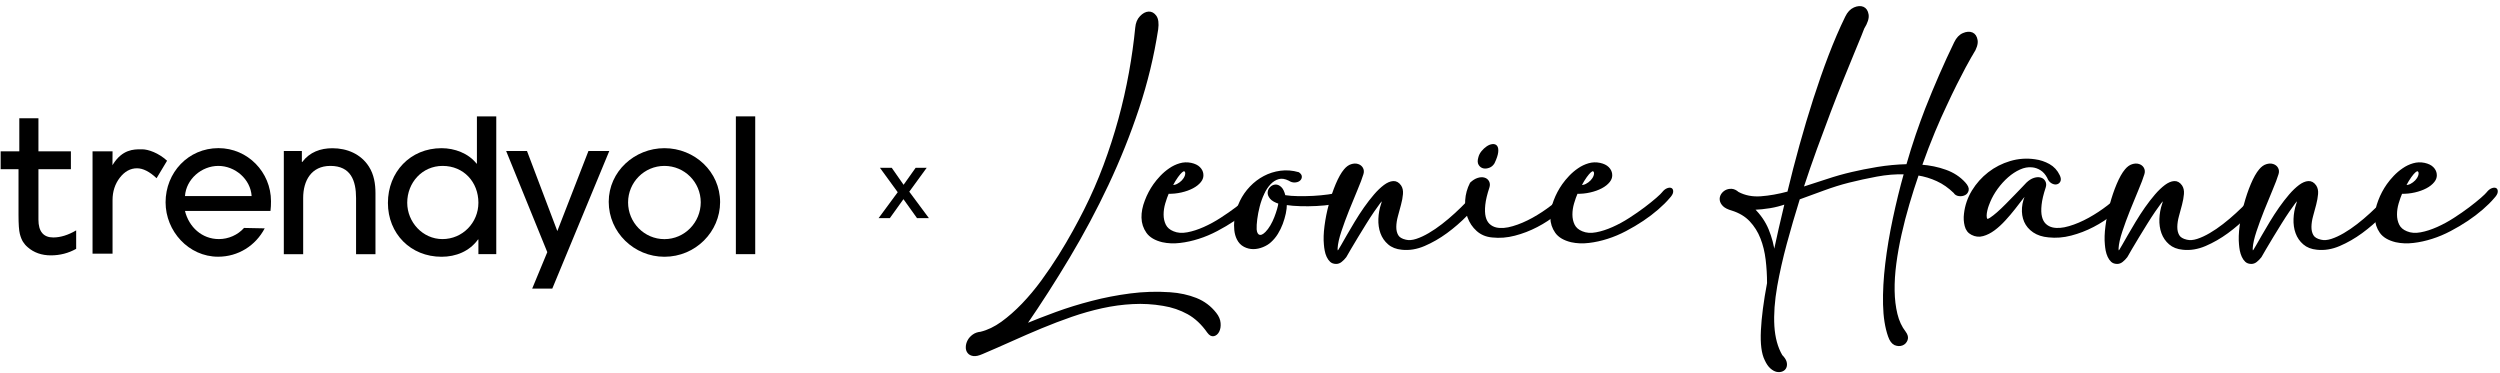 <?xml version="1.0" encoding="utf-8"?>
<!-- Generator: Adobe Illustrator 26.2.1, SVG Export Plug-In . SVG Version: 6.00 Build 0)  -->
<svg version="1.1" id="Layer_1" xmlns="http://www.w3.org/2000/svg" xmlns:xlink="http://www.w3.org/1999/xlink" x="0px" y="0px"
	 viewBox="0 0 536 80" style="enable-background:new 0 0 536 80;" xml:space="preserve">
<style type="text/css">
	.st0{clip-path:url(#SVGID_00000182510019922739431640000004284518792441121177_);}
	.st1{clip-path:url(#SVGID_00000183938443938493995830000015381959918775513493_);}
	.st2{clip-path:url(#SVGID_00000034797652479429599650000011195386619479933886_);}
	
		.st3{clip-path:url(#SVGID_00000034797652479429599650000011195386619479933886_);fill:none;stroke:#000000;stroke-width:0.412;stroke-miterlimit:10;}
</style>
<g>
	<g>
		<defs>
			<rect id="SVGID_1_" x="-47.46" y="-100.6" width="624.88" height="308.32"/>
		</defs>
		<clipPath id="SVGID_00000166655098899350648460000004249331899190178234_">
			<use xlink:href="#SVGID_1_"  style="overflow:visible;"/>
		</clipPath>
		<g style="clip-path:url(#SVGID_00000166655098899350648460000004249331899190178234_);">
			<defs>
				<rect id="SVGID_00000091730113534896508660000000453217863779587260_" x="-21.53" y="-78.78" width="210.76" height="158.07"/>
			</defs>
			<clipPath id="SVGID_00000042714666299118613290000007645772189634249136_">
				<use xlink:href="#SVGID_00000091730113534896508660000000453217863779587260_"  style="overflow:visible;"/>
			</clipPath>
			<path style="clip-path:url(#SVGID_00000042714666299118613290000007645772189634249136_);" d="M57.99,45.23H39.66
				c0.84,3.43,3.63,6.03,7.27,6.03c2.05,0,4.05-0.88,5.39-2.39l4.43,0.09c-1.95,3.71-5.68,6.08-9.99,6.08
				c-6.31,0-11.26-5.47-11.26-11.66c0-6.39,4.87-11.62,11.34-11.62c6.27,0,11.26,5.15,11.26,11.38
				C58.11,43.84,58.07,44.55,57.99,45.23 M46.81,35.57c-3.59,0-6.91,2.84-7.15,6.47h14.29C53.72,38.4,50.4,35.57,46.81,35.57"/>
			<path style="clip-path:url(#SVGID_00000042714666299118613290000007645772189634249136_);" d="M76.34,54.49V42.48
				c0-3.75-1.12-6.91-5.51-6.91c-4.07,0-5.83,3.15-5.83,6.87v12.06h-4.15V32.38h3.87v2.35h0.08c1.6-2.12,3.91-2.95,6.47-2.95
				c3.15,0,6.11,1.24,7.83,3.95c1.08,1.68,1.4,3.71,1.4,5.67v13.1H76.34z"/>
			<path style="clip-path:url(#SVGID_00000042714666299118613290000007645772189634249136_);" d="M102.57,54.49v-3.15h-0.08
				c-1.84,2.55-4.75,3.71-7.82,3.71c-6.63,0-11.5-4.95-11.5-11.54c0-6.63,4.79-11.74,11.5-11.74c2.79,0,5.75,1.08,7.5,3.31h0.08
				V24.95h4.15v29.54H102.57z M94.9,35.57c-4.39,0-7.59,3.59-7.59,7.9c0,4.15,3.31,7.79,7.55,7.79c4.31,0,7.71-3.51,7.71-7.79
				C102.57,39.04,99.42,35.57,94.9,35.57"/>
			<polygon style="clip-path:url(#SVGID_00000042714666299118613290000007645772189634249136_);" points="118.41,61.88 114.1,61.88 
				117.34,54.06 108.52,32.38 112.99,32.38 119.49,49.54 126.16,32.38 130.63,32.38 			"/>
			<path style="clip-path:url(#SVGID_00000042714666299118613290000007645772189634249136_);" d="M142.45,55.05
				c-6.51,0-11.94-5.23-11.94-11.78c0-6.51,5.55-11.5,11.94-11.5c6.47,0,11.94,5.03,11.94,11.58
				C154.38,49.66,149.15,55.05,142.45,55.05 M142.45,35.57c-4.31,0-7.79,3.51-7.79,7.83c0,4.31,3.47,7.87,7.79,7.87
				c4.35,0,7.79-3.6,7.79-7.9C150.23,39.04,146.76,35.57,142.45,35.57"/>
			
				<rect x="157.77" y="24.95" style="clip-path:url(#SVGID_00000042714666299118613290000007645772189634249136_);" width="4.15" height="29.54"/>
			<path style="clip-path:url(#SVGID_00000042714666299118613290000007645772189634249136_);" d="M4.25,50.13
				c0.18,0.7,0.41,1.28,0.68,1.71c0.27,0.43,0.61,0.83,1.02,1.17c1.31,1.15,2.98,1.74,4.95,1.74c1.95,0,3.78-0.47,5.43-1.4v-3.96
				c-1.71,1.01-3.36,1.52-4.91,1.52c-2.11,0-3.18-1.28-3.18-3.82V36.28h6.96v-3.84H8.24v-7.09h-4.1v7.09h-4v3.84h3.83v9.81
				C3.97,48.07,4.07,49.43,4.25,50.13"/>
			<path style="clip-path:url(#SVGID_00000042714666299118613290000007645772189634249136_);" d="M29.37,36.08
				c1.28,0,2.7,0.71,4.2,2.13l2.25-3.75c-1.83-1.68-4.05-2.45-5.35-2.45h-0.28c-1.48,0-3.97,0-6,3.28l-0.08,0.14l0.02-2.98h-4.29
				v21.93h4.29V42.9c0-1.84,0.52-3.45,1.55-4.79C26.72,36.76,27.96,36.08,29.37,36.08"/>
		</g>
		<g style="clip-path:url(#SVGID_00000166655098899350648460000004249331899190178234_);">
			<defs>
				<rect id="SVGID_00000128454685604764929630000015330982945259342779_" x="-47.46" y="-100.6" width="624.88" height="308.32"/>
			</defs>
			<clipPath id="SVGID_00000033351574644023862880000013548557542917651356_">
				<use xlink:href="#SVGID_00000128454685604764929630000015330982945259342779_"  style="overflow:visible;"/>
			</clipPath>
			<path style="clip-path:url(#SVGID_00000033351574644023862880000013548557542917651356_);" d="M248.11,6.28
				c-0.88,5.71-2.24,11.35-4.09,16.92c-1.85,5.57-4.03,11.01-6.54,16.34c-2.51,5.33-5.28,10.51-8.29,15.55
				c-3.01,5.04-6.12,9.89-9.33,14.55c1.99-0.82,4.19-1.68,6.6-2.56c2.41-0.88,4.96-1.67,7.63-2.36c2.67-0.7,5.42-1.23,8.25-1.6
				c2.83-0.37,5.66-0.45,8.5-0.26c2.05,0.14,3.91,0.55,5.58,1.21c1.68,0.67,3.07,1.71,4.18,3.13c0.54,0.68,0.84,1.37,0.89,2.07
				c0.06,0.7-0.04,1.28-0.28,1.75c-0.24,0.47-0.57,0.75-0.98,0.85c-0.41,0.1-0.82-0.12-1.21-0.66c-1.25-1.79-2.68-3.13-4.3-4.03
				c-1.62-0.89-3.39-1.5-5.33-1.81c-2.19-0.37-4.37-0.5-6.56-0.38c-2.19,0.11-4.37,0.41-6.56,0.89c-2.19,0.48-4.37,1.1-6.54,1.85
				c-2.17,0.75-4.33,1.58-6.48,2.47c-2.15,0.89-4.28,1.82-6.39,2.77c-2.12,0.95-4.21,1.87-6.29,2.75c-0.77,0.34-1.39,0.48-1.87,0.41
				c-0.48-0.07-0.85-0.26-1.09-0.58c-0.24-0.31-0.36-0.7-0.34-1.15c0.01-0.45,0.13-0.9,0.36-1.34c0.23-0.44,0.57-0.82,1.02-1.15
				c0.45-0.33,0.99-0.52,1.62-0.58c1.53-0.37,3.05-1.1,4.56-2.19c1.5-1.09,2.98-2.39,4.43-3.9c1.45-1.51,2.83-3.16,4.15-4.96
				c1.32-1.8,2.55-3.62,3.69-5.43c1.14-1.82,2.17-3.58,3.11-5.28c0.94-1.7,1.73-3.21,2.39-4.52c1.56-3.1,2.95-6.28,4.18-9.57
				c1.22-3.28,2.29-6.58,3.2-9.91c0.91-3.32,1.66-6.64,2.26-9.95c0.6-3.31,1.05-6.54,1.36-9.69c0.09-0.97,0.4-1.74,0.96-2.32
				c0.55-0.58,1.12-0.89,1.7-0.92c0.58-0.03,1.08,0.24,1.49,0.81C248.16,4.08,248.28,5,248.11,6.28"/>
			
				<path style="clip-path:url(#SVGID_00000033351574644023862880000013548557542917651356_);fill:none;stroke:#000000;stroke-width:0.412;stroke-miterlimit:10;" d="
				M248.11,6.28c-0.88,5.71-2.24,11.35-4.09,16.92c-1.85,5.57-4.03,11.01-6.54,16.34c-2.51,5.33-5.28,10.51-8.29,15.55
				c-3.01,5.04-6.12,9.89-9.33,14.55c1.99-0.82,4.19-1.68,6.6-2.56c2.41-0.88,4.96-1.67,7.63-2.36c2.67-0.7,5.42-1.23,8.25-1.6
				c2.83-0.37,5.66-0.45,8.5-0.26c2.05,0.14,3.91,0.55,5.58,1.21c1.68,0.67,3.07,1.71,4.18,3.13c0.54,0.68,0.84,1.37,0.89,2.07
				c0.06,0.7-0.04,1.28-0.28,1.75c-0.24,0.47-0.57,0.75-0.98,0.85c-0.41,0.1-0.82-0.12-1.21-0.66c-1.25-1.79-2.68-3.13-4.3-4.03
				c-1.62-0.89-3.39-1.5-5.33-1.81c-2.19-0.37-4.37-0.5-6.56-0.38c-2.19,0.11-4.37,0.41-6.56,0.89c-2.19,0.48-4.37,1.1-6.54,1.85
				c-2.17,0.75-4.33,1.58-6.48,2.47c-2.15,0.89-4.28,1.82-6.39,2.77c-2.12,0.95-4.21,1.87-6.29,2.75c-0.77,0.34-1.39,0.48-1.87,0.41
				c-0.48-0.07-0.85-0.26-1.09-0.58c-0.24-0.31-0.36-0.7-0.34-1.15c0.01-0.45,0.13-0.9,0.36-1.34c0.23-0.44,0.57-0.82,1.02-1.15
				c0.45-0.33,0.99-0.52,1.62-0.58c1.53-0.37,3.05-1.1,4.56-2.19c1.5-1.09,2.98-2.39,4.43-3.9c1.45-1.51,2.83-3.16,4.15-4.96
				c1.32-1.8,2.55-3.62,3.69-5.43c1.14-1.82,2.17-3.58,3.11-5.28c0.94-1.7,1.73-3.21,2.39-4.52c1.56-3.1,2.95-6.28,4.18-9.57
				c1.22-3.28,2.29-6.58,3.2-9.91c0.91-3.32,1.66-6.64,2.26-9.95c0.6-3.31,1.05-6.54,1.36-9.69c0.09-0.97,0.4-1.74,0.96-2.32
				c0.55-0.58,1.12-0.89,1.7-0.92c0.58-0.03,1.08,0.24,1.49,0.81C248.16,4.08,248.28,5,248.11,6.28z"/>
			<path style="clip-path:url(#SVGID_00000033351574644023862880000013548557542917651356_);" d="M247.47,39.6
				c0.4-0.57,0.88-1.15,1.45-1.75c0.57-0.6,1.19-1.13,1.88-1.6c0.68-0.47,1.41-0.82,2.17-1.04c0.77-0.23,1.56-0.26,2.39-0.09
				c0.77,0.17,1.35,0.45,1.75,0.85c0.4,0.4,0.62,0.84,0.68,1.32c0.08,0.57-0.07,1.1-0.47,1.6c-0.4,0.5-0.94,0.93-1.64,1.3
				c-0.7,0.37-1.51,0.66-2.43,0.87c-0.92,0.21-1.87,0.31-2.83,0.28c-0.28,0.65-0.55,1.39-0.79,2.22c-0.24,0.82-0.36,1.64-0.36,2.45
				c0,0.81,0.16,1.56,0.49,2.24c0.33,0.68,0.92,1.19,1.77,1.53c0.88,0.37,1.9,0.45,3.05,0.23c1.15-0.21,2.34-0.6,3.58-1.15
				c1.24-0.55,2.45-1.21,3.64-1.98c1.19-0.77,2.29-1.53,3.28-2.28c0.99-0.75,1.83-1.43,2.51-2.02c0.68-0.6,1.11-1.01,1.28-1.24
				c0.31-0.4,0.64-0.66,0.98-0.79c0.34-0.13,0.6-0.14,0.79-0.04c0.18,0.1,0.26,0.31,0.23,0.64c-0.03,0.33-0.27,0.73-0.72,1.21
				c-0.65,0.77-1.46,1.57-2.43,2.41c-0.97,0.84-2.02,1.64-3.17,2.41c-1.15,0.77-2.37,1.49-3.66,2.17c-1.29,0.68-2.61,1.24-3.94,1.66
				c-1.34,0.43-2.66,0.72-3.96,0.87c-1.31,0.16-2.56,0.11-3.75-0.15c-1.53-0.37-2.63-1.02-3.28-1.94c-0.65-0.92-0.99-1.96-1.02-3.11
				c-0.03-1.15,0.21-2.36,0.7-3.62C246.11,41.81,246.73,40.65,247.47,39.6 M254.25,36.79c-0.09-0.17-0.21-0.26-0.36-0.28
				c-0.16-0.01-0.36,0.09-0.6,0.3c-0.24,0.21-0.54,0.56-0.89,1.04c-0.36,0.48-0.76,1.15-1.21,2c0.43,0.06,0.85-0.02,1.26-0.23
				c0.41-0.21,0.77-0.48,1.09-0.81c0.31-0.33,0.54-0.68,0.68-1.07C254.34,37.36,254.36,37.04,254.25,36.79"/>
			
				<path style="clip-path:url(#SVGID_00000033351574644023862880000013548557542917651356_);fill:none;stroke:#000000;stroke-width:0.412;stroke-miterlimit:10;" d="
				M247.47,39.6c0.4-0.57,0.88-1.15,1.45-1.75c0.57-0.6,1.19-1.13,1.88-1.6c0.68-0.47,1.41-0.82,2.17-1.04
				c0.77-0.23,1.56-0.26,2.39-0.09c0.77,0.17,1.35,0.45,1.75,0.85c0.4,0.4,0.62,0.84,0.68,1.32c0.08,0.57-0.07,1.1-0.47,1.6
				c-0.4,0.5-0.94,0.93-1.64,1.3c-0.7,0.37-1.51,0.66-2.43,0.87c-0.92,0.21-1.87,0.31-2.83,0.28c-0.28,0.65-0.55,1.39-0.79,2.22
				c-0.24,0.82-0.36,1.64-0.36,2.45c0,0.81,0.16,1.56,0.49,2.24c0.33,0.68,0.92,1.19,1.77,1.53c0.88,0.37,1.9,0.45,3.05,0.23
				c1.15-0.21,2.34-0.6,3.58-1.15c1.24-0.55,2.45-1.21,3.64-1.98c1.19-0.77,2.29-1.53,3.28-2.28c0.99-0.75,1.83-1.43,2.51-2.02
				c0.68-0.6,1.11-1.01,1.28-1.24c0.31-0.4,0.64-0.66,0.98-0.79c0.34-0.13,0.6-0.14,0.79-0.04c0.18,0.1,0.26,0.31,0.23,0.64
				c-0.03,0.33-0.27,0.73-0.72,1.21c-0.65,0.77-1.46,1.57-2.43,2.41c-0.97,0.84-2.02,1.64-3.17,2.41c-1.15,0.77-2.37,1.49-3.66,2.17
				c-1.29,0.68-2.61,1.24-3.94,1.66c-1.34,0.43-2.66,0.72-3.96,0.87c-1.31,0.16-2.56,0.11-3.75-0.15c-1.53-0.37-2.63-1.02-3.28-1.94
				c-0.65-0.92-0.99-1.96-1.02-3.11c-0.03-1.15,0.21-2.36,0.7-3.62C246.11,41.81,246.73,40.65,247.47,39.6z M254.25,36.79
				c-0.09-0.17-0.21-0.26-0.36-0.28c-0.16-0.01-0.36,0.09-0.6,0.3c-0.24,0.21-0.54,0.56-0.89,1.04c-0.36,0.48-0.76,1.15-1.21,2
				c0.43,0.06,0.85-0.02,1.26-0.23c0.41-0.21,0.77-0.48,1.09-0.81c0.31-0.33,0.54-0.68,0.68-1.07
				C254.34,37.36,254.36,37.04,254.25,36.79z"/>
			<path style="clip-path:url(#SVGID_00000033351574644023862880000013548557542917651356_);" d="M265.37,51.23
				c-0.28-0.57-0.46-1.2-0.53-1.9c-0.07-0.7-0.07-1.4,0-2.11c0.07-0.71,0.21-1.41,0.43-2.11c0.21-0.7,0.46-1.34,0.75-1.94
				c0.54-1.11,1.24-2.12,2.11-3.03c0.87-0.91,1.84-1.65,2.92-2.22c1.08-0.57,2.24-0.94,3.49-1.11c1.25-0.17,2.53-0.07,3.84,0.3
				c0.37,0.26,0.55,0.53,0.53,0.81c-0.01,0.28-0.14,0.52-0.38,0.7c-0.24,0.19-0.56,0.28-0.96,0.3c-0.4,0.01-0.78-0.11-1.15-0.36
				c-0.85-0.43-1.62-0.55-2.3-0.36c-0.68,0.19-1.3,0.57-1.85,1.15c-0.55,0.58-1.03,1.31-1.43,2.17c-0.4,0.87-0.72,1.77-0.96,2.71
				c-0.24,0.94-0.42,1.85-0.53,2.73c-0.11,0.88-0.16,1.62-0.13,2.22c0.06,0.74,0.3,1.19,0.72,1.34c0.43,0.16,0.94-0.06,1.53-0.66
				c0.37-0.37,0.72-0.85,1.07-1.43c0.34-0.58,0.63-1.19,0.87-1.81c0.24-0.62,0.44-1.21,0.6-1.77c0.16-0.55,0.25-1,0.28-1.34
				c-0.88-0.28-1.49-0.63-1.83-1.04c-0.34-0.41-0.5-0.82-0.47-1.21c0.03-0.4,0.18-0.74,0.47-1.02c0.28-0.28,0.61-0.44,0.98-0.47
				c0.37-0.03,0.74,0.13,1.11,0.47c0.37,0.34,0.65,0.94,0.85,1.79c0.91,0.14,1.9,0.22,2.96,0.23c1.06,0.01,2.14-0.01,3.22-0.06
				c1.08-0.06,2.14-0.16,3.17-0.3c1.04-0.14,2-0.33,2.88-0.55c0.99-0.26,1.65-0.32,1.98-0.19c0.33,0.13,0.46,0.32,0.41,0.58
				c-0.06,0.26-0.25,0.53-0.58,0.81c-0.33,0.28-0.63,0.45-0.92,0.51c-0.91,0.23-1.9,0.42-2.96,0.58c-1.06,0.16-2.17,0.26-3.3,0.32
				c-1.14,0.06-2.27,0.07-3.39,0.04c-1.12-0.03-2.18-0.11-3.17-0.26c0,0.63-0.08,1.3-0.23,2.02c-0.16,0.72-0.37,1.45-0.64,2.17
				c-0.27,0.72-0.61,1.42-1.02,2.09c-0.41,0.67-0.89,1.24-1.43,1.73c-0.45,0.43-1.02,0.77-1.68,1.04c-0.67,0.27-1.34,0.41-2,0.41
				c-0.67,0-1.3-0.16-1.9-0.47C266.18,52.41,265.71,51.91,265.37,51.23"/>
			
				<path style="clip-path:url(#SVGID_00000033351574644023862880000013548557542917651356_);fill:none;stroke:#000000;stroke-width:0.412;stroke-miterlimit:10;" d="
				M265.37,51.23c-0.28-0.57-0.46-1.2-0.53-1.9c-0.07-0.7-0.07-1.4,0-2.11c0.07-0.71,0.21-1.41,0.43-2.11
				c0.21-0.7,0.46-1.34,0.75-1.94c0.54-1.11,1.24-2.12,2.11-3.03c0.87-0.91,1.84-1.65,2.92-2.22c1.08-0.57,2.24-0.94,3.49-1.11
				c1.25-0.17,2.53-0.07,3.84,0.3c0.37,0.26,0.55,0.53,0.53,0.81c-0.01,0.28-0.14,0.52-0.38,0.7c-0.24,0.19-0.56,0.28-0.96,0.3
				c-0.4,0.01-0.78-0.11-1.15-0.36c-0.85-0.43-1.62-0.55-2.3-0.36c-0.68,0.19-1.3,0.57-1.85,1.15c-0.55,0.58-1.03,1.31-1.43,2.17
				c-0.4,0.87-0.72,1.77-0.96,2.71c-0.24,0.94-0.42,1.85-0.53,2.73c-0.11,0.88-0.16,1.62-0.13,2.22c0.06,0.74,0.3,1.19,0.72,1.34
				c0.43,0.16,0.94-0.06,1.53-0.66c0.37-0.37,0.72-0.85,1.07-1.43c0.34-0.58,0.63-1.19,0.87-1.81c0.24-0.62,0.44-1.21,0.6-1.77
				c0.16-0.55,0.25-1,0.28-1.34c-0.88-0.28-1.49-0.63-1.83-1.04c-0.34-0.41-0.5-0.82-0.47-1.21c0.03-0.4,0.18-0.74,0.47-1.02
				c0.28-0.28,0.61-0.44,0.98-0.47c0.37-0.03,0.74,0.13,1.11,0.47c0.37,0.34,0.65,0.94,0.85,1.79c0.91,0.14,1.9,0.22,2.96,0.23
				c1.06,0.01,2.14-0.01,3.22-0.06c1.08-0.06,2.14-0.16,3.17-0.3c1.04-0.14,2-0.33,2.88-0.55c0.99-0.26,1.65-0.32,1.98-0.19
				c0.33,0.13,0.46,0.32,0.41,0.58c-0.06,0.26-0.25,0.53-0.58,0.81c-0.33,0.28-0.63,0.45-0.92,0.51c-0.91,0.23-1.9,0.42-2.96,0.58
				c-1.06,0.16-2.17,0.26-3.3,0.32c-1.14,0.06-2.27,0.07-3.39,0.04c-1.12-0.03-2.18-0.11-3.17-0.26c0,0.63-0.08,1.3-0.23,2.02
				c-0.16,0.72-0.37,1.45-0.64,2.17c-0.27,0.72-0.61,1.42-1.02,2.09c-0.41,0.67-0.89,1.24-1.43,1.73c-0.45,0.43-1.02,0.77-1.68,1.04
				c-0.67,0.27-1.34,0.41-2,0.41c-0.67,0-1.3-0.16-1.9-0.47C266.18,52.41,265.71,51.91,265.37,51.23z"/>
			<path style="clip-path:url(#SVGID_00000033351574644023862880000013548557542917651356_);" d="M296.39,42.88
				c-0.06-0.11-0.26,0.06-0.62,0.53c-0.36,0.47-0.8,1.09-1.32,1.85c-0.53,0.77-1.09,1.64-1.7,2.62c-0.61,0.98-1.19,1.93-1.75,2.85
				c-0.55,0.92-1.07,1.78-1.53,2.56c-0.47,0.78-0.8,1.36-1,1.73c-0.31,0.4-0.63,0.72-0.96,0.98s-0.67,0.38-1.04,0.38
				c-0.48,0-0.87-0.14-1.15-0.4c-0.28-0.27-0.52-0.6-0.7-1c-0.18-0.4-0.32-0.82-0.4-1.28c-0.09-0.45-0.14-0.88-0.17-1.28
				c-0.11-1.11-0.07-2.43,0.13-3.96c0.2-1.53,0.5-3.07,0.92-4.6c0.41-1.53,0.9-2.98,1.47-4.33c0.57-1.35,1.15-2.38,1.75-3.09
				c0.45-0.54,0.93-0.89,1.43-1.04c0.5-0.16,0.95-0.17,1.36-0.04c0.41,0.13,0.72,0.37,0.92,0.72c0.2,0.36,0.23,0.76,0.09,1.21
				c-0.26,0.85-0.68,1.98-1.28,3.39c-0.6,1.41-1.2,2.88-1.81,4.41c-0.61,1.53-1.16,3.03-1.64,4.47c-0.48,1.45-0.75,2.66-0.81,3.62
				v0.28c0,0.13,0.01,0.23,0.04,0.32c0.03,0.09,0.08,0.14,0.15,0.15c0.07,0.01,0.18-0.06,0.32-0.23c0.09-0.11,0.29-0.46,0.62-1.04
				c0.33-0.58,0.74-1.31,1.24-2.17c0.5-0.87,1.06-1.82,1.68-2.85c0.62-1.04,1.29-2.05,1.98-3.05c0.7-0.99,1.41-1.91,2.13-2.75
				c0.72-0.84,1.43-1.51,2.11-2.02c0.65-0.48,1.27-0.75,1.85-0.79c0.58-0.04,1.09,0.23,1.51,0.83c0.31,0.45,0.44,1.03,0.38,1.73
				c-0.06,0.7-0.19,1.44-0.41,2.24c-0.21,0.8-0.43,1.61-0.66,2.45c-0.23,0.84-0.35,1.62-0.36,2.34c-0.01,0.72,0.13,1.35,0.43,1.88
				c0.3,0.53,0.89,0.89,1.77,1.09c0.68,0.17,1.46,0.11,2.32-0.17c0.87-0.28,1.77-0.7,2.73-1.26s1.91-1.21,2.88-1.96
				c0.97-0.75,1.89-1.53,2.77-2.34c0.88-0.81,1.7-1.6,2.45-2.39c0.75-0.78,1.38-1.48,1.9-2.11c0.28-0.4,0.6-0.65,0.94-0.77
				c0.34-0.11,0.62-0.11,0.83,0c0.21,0.11,0.31,0.33,0.28,0.66c-0.03,0.33-0.26,0.72-0.68,1.17c-0.94,1.11-2.07,2.34-3.39,3.69
				c-1.32,1.35-2.75,2.59-4.28,3.71c-1.53,1.12-3.12,2.03-4.75,2.73c-1.63,0.7-3.23,0.96-4.79,0.79c-1.16-0.11-2.11-0.48-2.83-1.11
				c-0.72-0.62-1.25-1.39-1.58-2.3c-0.33-0.91-0.47-1.91-0.43-3c0.04-1.09,0.23-2.15,0.58-3.17c0.06-0.17,0.11-0.34,0.15-0.51
				C296.45,43.05,296.44,42.94,296.39,42.88"/>
			
				<path style="clip-path:url(#SVGID_00000033351574644023862880000013548557542917651356_);fill:none;stroke:#000000;stroke-width:0.412;stroke-miterlimit:10;" d="
				M296.39,42.88c-0.06-0.11-0.26,0.06-0.62,0.53c-0.36,0.47-0.8,1.09-1.32,1.85c-0.53,0.77-1.09,1.64-1.7,2.62
				c-0.61,0.98-1.19,1.93-1.75,2.85c-0.55,0.92-1.07,1.78-1.53,2.56c-0.47,0.78-0.8,1.36-1,1.73c-0.31,0.4-0.63,0.72-0.96,0.98
				s-0.67,0.38-1.04,0.38c-0.48,0-0.87-0.14-1.15-0.4c-0.28-0.27-0.52-0.6-0.7-1c-0.18-0.4-0.32-0.82-0.4-1.28
				c-0.09-0.45-0.14-0.88-0.17-1.28c-0.11-1.11-0.07-2.43,0.13-3.96c0.2-1.53,0.5-3.07,0.92-4.6c0.41-1.53,0.9-2.98,1.47-4.33
				c0.57-1.35,1.15-2.38,1.75-3.09c0.45-0.54,0.93-0.89,1.43-1.04c0.5-0.16,0.95-0.17,1.36-0.04c0.41,0.13,0.72,0.37,0.92,0.72
				c0.2,0.36,0.23,0.76,0.09,1.21c-0.26,0.85-0.68,1.98-1.28,3.39c-0.6,1.41-1.2,2.88-1.81,4.41c-0.61,1.53-1.16,3.03-1.64,4.47
				c-0.48,1.45-0.75,2.66-0.81,3.62v0.28c0,0.13,0.01,0.23,0.04,0.32c0.03,0.09,0.08,0.14,0.15,0.15c0.07,0.01,0.18-0.06,0.32-0.23
				c0.09-0.11,0.29-0.46,0.62-1.04c0.33-0.58,0.74-1.31,1.24-2.17c0.5-0.87,1.06-1.82,1.68-2.85c0.62-1.04,1.29-2.05,1.98-3.05
				c0.7-0.99,1.41-1.91,2.13-2.75c0.72-0.84,1.43-1.51,2.11-2.02c0.65-0.48,1.27-0.75,1.85-0.79c0.58-0.04,1.09,0.23,1.51,0.83
				c0.31,0.45,0.44,1.03,0.38,1.73c-0.06,0.7-0.19,1.44-0.41,2.24c-0.21,0.8-0.43,1.61-0.66,2.45c-0.23,0.84-0.35,1.62-0.36,2.34
				c-0.01,0.72,0.13,1.35,0.43,1.88c0.3,0.53,0.89,0.89,1.77,1.09c0.68,0.17,1.46,0.11,2.32-0.17c0.87-0.28,1.77-0.7,2.73-1.26
				s1.91-1.21,2.88-1.96c0.97-0.75,1.89-1.53,2.77-2.34c0.88-0.81,1.7-1.6,2.45-2.39c0.75-0.78,1.38-1.48,1.9-2.11
				c0.28-0.4,0.6-0.65,0.94-0.77c0.34-0.11,0.62-0.11,0.83,0c0.21,0.11,0.31,0.33,0.28,0.66c-0.03,0.33-0.26,0.72-0.68,1.17
				c-0.94,1.11-2.07,2.34-3.39,3.69c-1.32,1.35-2.75,2.59-4.28,3.71c-1.53,1.12-3.12,2.03-4.75,2.73c-1.63,0.7-3.23,0.96-4.79,0.79
				c-1.16-0.11-2.11-0.48-2.83-1.11c-0.72-0.62-1.25-1.39-1.58-2.3c-0.33-0.91-0.47-1.91-0.43-3c0.04-1.09,0.23-2.15,0.58-3.17
				c0.06-0.17,0.11-0.34,0.15-0.51C296.45,43.05,296.44,42.94,296.39,42.88z"/>
			<path style="clip-path:url(#SVGID_00000033351574644023862880000013548557542917651356_);" d="M315.35,39.3
				c0.51-0.48,1.02-0.8,1.53-0.96c0.51-0.16,0.96-0.18,1.34-0.06c0.38,0.11,0.67,0.34,0.85,0.68c0.18,0.34,0.21,0.74,0.06,1.19
				c-0.48,1.45-0.78,2.7-0.89,3.75c-0.11,1.05-0.08,1.92,0.09,2.62c0.17,0.7,0.47,1.24,0.89,1.64c0.43,0.4,0.94,0.67,1.53,0.81
				c1.02,0.23,2.24,0.14,3.64-0.28c1.41-0.41,2.83-1.02,4.26-1.81c1.43-0.79,2.79-1.69,4.07-2.68c1.28-0.99,2.3-1.95,3.07-2.85
				c0.28-0.4,0.6-0.65,0.94-0.77c0.34-0.11,0.62-0.11,0.83,0c0.21,0.11,0.31,0.33,0.28,0.66c-0.03,0.33-0.26,0.72-0.68,1.17
				c-0.94,1.11-2.07,2.2-3.39,3.28c-1.32,1.08-2.75,2.02-4.28,2.81c-1.53,0.8-3.12,1.41-4.75,1.83c-1.63,0.43-3.23,0.55-4.79,0.38
				c-1.28-0.11-2.35-0.56-3.22-1.34c-0.87-0.78-1.5-1.73-1.9-2.83c-0.4-1.11-0.56-2.3-0.49-3.58
				C314.42,41.69,314.75,40.47,315.35,39.3 M317.14,33.85c0.11-0.48,0.33-0.92,0.66-1.32c0.33-0.4,0.68-0.72,1.06-0.98
				c0.38-0.26,0.76-0.41,1.13-0.45c0.37-0.04,0.65,0.06,0.83,0.3c0.18,0.24,0.25,0.65,0.19,1.21c-0.06,0.57-0.31,1.34-0.77,2.3
				c-0.26,0.43-0.6,0.72-1.02,0.87c-0.43,0.16-0.82,0.19-1.17,0.11c-0.36-0.09-0.64-0.3-0.85-0.64
				C316.99,34.91,316.97,34.44,317.14,33.85"/>
			
				<path style="clip-path:url(#SVGID_00000033351574644023862880000013548557542917651356_);fill:none;stroke:#000000;stroke-width:0.412;stroke-miterlimit:10;" d="
				M315.35,39.3c0.51-0.48,1.02-0.8,1.53-0.96c0.51-0.16,0.96-0.18,1.34-0.06c0.38,0.11,0.67,0.34,0.85,0.68
				c0.18,0.34,0.21,0.74,0.06,1.19c-0.48,1.45-0.78,2.7-0.89,3.75c-0.11,1.05-0.08,1.92,0.09,2.62c0.17,0.7,0.47,1.24,0.89,1.64
				c0.43,0.4,0.94,0.67,1.53,0.81c1.02,0.23,2.24,0.14,3.64-0.28c1.41-0.41,2.83-1.02,4.26-1.81c1.43-0.79,2.79-1.69,4.07-2.68
				c1.28-0.99,2.3-1.95,3.07-2.85c0.28-0.4,0.6-0.65,0.94-0.77c0.34-0.11,0.62-0.11,0.83,0c0.21,0.11,0.31,0.33,0.28,0.66
				c-0.03,0.33-0.26,0.72-0.68,1.17c-0.94,1.11-2.07,2.2-3.39,3.28c-1.32,1.08-2.75,2.02-4.28,2.81c-1.53,0.8-3.12,1.41-4.75,1.83
				c-1.63,0.43-3.23,0.55-4.79,0.38c-1.28-0.11-2.35-0.56-3.22-1.34c-0.87-0.78-1.5-1.73-1.9-2.83c-0.4-1.11-0.56-2.3-0.49-3.58
				C314.42,41.69,314.75,40.47,315.35,39.3z M317.14,33.85c0.11-0.48,0.33-0.92,0.66-1.32c0.33-0.4,0.68-0.72,1.06-0.98
				c0.38-0.26,0.76-0.41,1.13-0.45c0.37-0.04,0.65,0.06,0.83,0.3c0.18,0.24,0.25,0.65,0.19,1.21c-0.06,0.57-0.31,1.34-0.77,2.3
				c-0.26,0.43-0.6,0.72-1.02,0.87c-0.43,0.16-0.82,0.19-1.17,0.11c-0.36-0.09-0.64-0.3-0.85-0.64
				C316.99,34.91,316.97,34.44,317.14,33.85z"/>
			<path style="clip-path:url(#SVGID_00000033351574644023862880000013548557542917651356_);" d="M335.12,39.6
				c0.4-0.57,0.88-1.15,1.45-1.75c0.57-0.6,1.19-1.13,1.88-1.6c0.68-0.47,1.41-0.82,2.17-1.04c0.77-0.23,1.56-0.26,2.39-0.09
				c0.77,0.17,1.35,0.45,1.75,0.85c0.4,0.4,0.62,0.84,0.68,1.32c0.08,0.57-0.07,1.1-0.47,1.6c-0.4,0.5-0.94,0.93-1.64,1.3
				c-0.7,0.37-1.51,0.66-2.43,0.87c-0.92,0.21-1.87,0.31-2.83,0.28c-0.28,0.65-0.55,1.39-0.79,2.22c-0.24,0.82-0.36,1.64-0.36,2.45
				c0,0.81,0.16,1.56,0.49,2.24c0.33,0.68,0.92,1.19,1.77,1.53c0.88,0.37,1.9,0.45,3.05,0.23c1.15-0.21,2.34-0.6,3.58-1.15
				c1.24-0.55,2.45-1.21,3.64-1.98c1.19-0.77,2.29-1.53,3.28-2.28c0.99-0.75,1.83-1.43,2.51-2.02c0.68-0.6,1.11-1.01,1.28-1.24
				c0.31-0.4,0.64-0.66,0.98-0.79c0.34-0.13,0.6-0.14,0.79-0.04c0.18,0.1,0.26,0.31,0.23,0.64c-0.03,0.33-0.27,0.73-0.72,1.21
				c-0.65,0.77-1.46,1.57-2.43,2.41c-0.97,0.84-2.02,1.64-3.17,2.41c-1.15,0.77-2.37,1.49-3.66,2.17c-1.29,0.68-2.61,1.24-3.94,1.66
				c-1.34,0.43-2.66,0.72-3.96,0.87c-1.31,0.16-2.56,0.11-3.75-0.15c-1.53-0.37-2.63-1.02-3.28-1.94c-0.65-0.92-0.99-1.96-1.02-3.11
				c-0.03-1.15,0.21-2.36,0.7-3.62C333.76,41.81,334.38,40.65,335.12,39.6 M341.89,36.79c-0.09-0.17-0.21-0.26-0.36-0.28
				c-0.16-0.01-0.36,0.09-0.6,0.3c-0.24,0.21-0.54,0.56-0.89,1.04c-0.36,0.48-0.76,1.15-1.21,2c0.43,0.06,0.85-0.02,1.26-0.23
				c0.41-0.21,0.77-0.48,1.09-0.81c0.31-0.33,0.54-0.68,0.68-1.07C341.99,37.36,342.01,37.04,341.89,36.79"/>
			
				<path style="clip-path:url(#SVGID_00000033351574644023862880000013548557542917651356_);fill:none;stroke:#000000;stroke-width:0.412;stroke-miterlimit:10;" d="
				M335.12,39.6c0.4-0.57,0.88-1.15,1.45-1.75c0.57-0.6,1.19-1.13,1.88-1.6c0.68-0.47,1.41-0.82,2.17-1.04
				c0.77-0.23,1.56-0.26,2.39-0.09c0.77,0.17,1.35,0.45,1.75,0.85c0.4,0.4,0.62,0.84,0.68,1.32c0.08,0.57-0.07,1.1-0.47,1.6
				c-0.4,0.5-0.94,0.93-1.64,1.3c-0.7,0.37-1.51,0.66-2.43,0.87c-0.92,0.21-1.87,0.31-2.83,0.28c-0.28,0.65-0.55,1.39-0.79,2.22
				c-0.24,0.82-0.36,1.64-0.36,2.45c0,0.81,0.16,1.56,0.49,2.24c0.33,0.68,0.92,1.19,1.77,1.53c0.88,0.37,1.9,0.45,3.05,0.23
				c1.15-0.21,2.34-0.6,3.58-1.15c1.24-0.55,2.45-1.21,3.64-1.98c1.19-0.77,2.29-1.53,3.28-2.28c0.99-0.75,1.83-1.43,2.51-2.02
				c0.68-0.6,1.11-1.01,1.28-1.24c0.31-0.4,0.64-0.66,0.98-0.79c0.34-0.13,0.6-0.14,0.79-0.04c0.18,0.1,0.26,0.31,0.23,0.64
				c-0.03,0.33-0.27,0.73-0.72,1.21c-0.65,0.77-1.46,1.57-2.43,2.41c-0.97,0.84-2.02,1.64-3.17,2.41c-1.15,0.77-2.37,1.49-3.66,2.17
				c-1.29,0.68-2.61,1.24-3.94,1.66c-1.34,0.43-2.66,0.72-3.96,0.87c-1.31,0.16-2.56,0.11-3.75-0.15c-1.53-0.37-2.63-1.02-3.28-1.94
				c-0.65-0.92-0.99-1.96-1.02-3.11c-0.03-1.15,0.21-2.36,0.7-3.62C333.76,41.81,334.38,40.65,335.12,39.6z M341.89,36.79
				c-0.09-0.17-0.21-0.26-0.36-0.28c-0.16-0.01-0.36,0.09-0.6,0.3c-0.24,0.21-0.54,0.56-0.89,1.04c-0.36,0.48-0.76,1.15-1.21,2
				c0.43,0.06,0.85-0.02,1.26-0.23c0.41-0.21,0.77-0.48,1.09-0.81c0.31-0.33,0.54-0.68,0.68-1.07
				C341.99,37.36,342.01,37.04,341.89,36.79z"/>
			<path style="clip-path:url(#SVGID_00000033351574644023862880000013548557542917651356_);" d="M405,72.07
				c-0.65-1.85-1.01-4.11-1.07-6.8c-0.06-2.68,0.1-5.58,0.47-8.69c0.37-3.11,0.91-6.33,1.62-9.67c0.71-3.34,1.5-6.58,2.39-9.74
				c-1.99-0.06-4.01,0.11-6.05,0.49c-2.05,0.38-4.03,0.82-5.97,1.3c-1.79,0.45-3.59,1.02-5.39,1.68c-1.8,0.67-3.57,1.31-5.3,1.94
				c-1.02,3.27-1.96,6.48-2.81,9.63c-0.85,3.15-1.53,6.18-2.05,9.08c-0.57,3.24-0.77,6.11-0.62,8.63c0.16,2.51,0.73,4.62,1.73,6.33
				c0.48,0.48,0.78,0.94,0.9,1.36c0.11,0.43,0.1,0.8-0.04,1.13c-0.14,0.33-0.38,0.56-0.72,0.7c-0.34,0.14-0.72,0.17-1.13,0.09
				c-0.41-0.09-0.83-0.32-1.26-0.7c-0.43-0.38-0.81-0.94-1.15-1.68c-0.68-1.34-0.95-3.43-0.81-6.28c0.14-2.85,0.58-6.24,1.32-10.16
				c0-1.7-0.1-3.39-0.3-5.05c-0.2-1.66-0.57-3.2-1.13-4.62c-0.55-1.42-1.34-2.66-2.34-3.73c-1.01-1.07-2.32-1.85-3.94-2.36
				c-0.82-0.23-1.42-0.53-1.79-0.89c-0.37-0.37-0.58-0.75-0.64-1.15c-0.06-0.4,0.02-0.77,0.23-1.13c0.21-0.35,0.5-0.63,0.87-0.83
				c0.37-0.2,0.78-0.28,1.24-0.26c0.45,0.03,0.91,0.24,1.36,0.64c1.45,0.77,3.08,1.09,4.9,0.96c1.82-0.13,3.78-0.48,5.88-1.04
				c0.8-3.32,1.66-6.68,2.6-10.06c0.94-3.38,1.92-6.68,2.96-9.91c1.04-3.22,2.12-6.33,3.26-9.31c1.14-2.98,2.33-5.75,3.58-8.31
				c0.45-0.94,1.04-1.56,1.77-1.88c0.72-0.31,1.35-0.35,1.87-0.13c0.53,0.23,0.85,0.72,0.98,1.47c0.13,0.75-0.18,1.73-0.92,2.92
				c-0.03,0.11-0.23,0.64-0.62,1.58c-0.38,0.94-0.9,2.2-1.56,3.79c-0.65,1.59-1.41,3.45-2.28,5.58c-0.87,2.13-1.78,4.45-2.73,6.95
				c-0.95,2.5-1.93,5.13-2.94,7.9c-1.01,2.77-1.98,5.59-2.92,8.46c1.7-0.54,3.45-1.11,5.24-1.7c1.79-0.6,3.59-1.11,5.41-1.53
				c1.53-0.37,3.34-0.72,5.41-1.07c2.07-0.34,4.2-0.54,6.39-0.6c0.65-2.27,1.33-4.42,2.02-6.46c0.7-2.03,1.37-3.88,2.02-5.56
				c1.96-4.97,4.03-9.72,6.22-14.23c0.45-0.94,1.04-1.56,1.77-1.87c0.72-0.31,1.35-0.35,1.88-0.13c0.53,0.23,0.85,0.72,0.98,1.47
				c0.13,0.75-0.18,1.73-0.92,2.92c0.03-0.09-0.11,0.13-0.41,0.64c-0.3,0.51-0.71,1.26-1.24,2.24c-0.53,0.98-1.14,2.17-1.85,3.58
				c-0.71,1.41-1.46,2.98-2.26,4.71c-0.71,1.48-1.53,3.32-2.45,5.52c-0.92,2.2-1.85,4.62-2.79,7.27c1.87,0.14,3.63,0.5,5.26,1.09
				c1.63,0.58,2.99,1.47,4.07,2.66c0.54,0.6,0.77,1.1,0.68,1.51c-0.09,0.41-0.31,0.71-0.66,0.89c-0.36,0.18-0.76,0.25-1.21,0.19
				c-0.45-0.06-0.78-0.26-0.98-0.6c-1.14-1.11-2.36-1.97-3.69-2.58c-1.32-0.61-2.71-1.03-4.15-1.26c-0.71,2.05-1.38,4.15-2.02,6.33
				c-0.64,2.17-1.2,4.33-1.68,6.48c-0.48,2.15-0.86,4.25-1.13,6.31c-0.27,2.06-0.39,4-0.36,5.82c0.03,1.82,0.23,3.49,0.6,5.01
				c0.37,1.52,0.97,2.8,1.79,3.86c0.45,0.6,0.59,1.14,0.4,1.64c-0.19,0.5-0.51,0.84-0.98,1.02c-0.47,0.18-0.98,0.16-1.53-0.06
				C405.74,73.55,405.31,72.98,405,72.07 M380.37,54.43c0.37-1.73,0.76-3.51,1.17-5.33c0.41-1.82,0.85-3.66,1.3-5.54
				c-1.14,0.4-2.26,0.69-3.37,0.87c-1.11,0.18-2.29,0.31-3.54,0.36c1.39,1.36,2.42,2.86,3.09,4.5
				C379.69,50.93,380.14,52.64,380.37,54.43"/>
			
				<path style="clip-path:url(#SVGID_00000033351574644023862880000013548557542917651356_);fill:none;stroke:#000000;stroke-width:0.412;stroke-miterlimit:10;" d="
				M405,72.07c-0.65-1.85-1.01-4.11-1.07-6.8c-0.06-2.68,0.1-5.58,0.47-8.69c0.37-3.11,0.91-6.33,1.62-9.67
				c0.71-3.34,1.5-6.58,2.39-9.74c-1.99-0.06-4.01,0.11-6.05,0.49c-2.05,0.38-4.03,0.82-5.97,1.3c-1.79,0.45-3.59,1.02-5.39,1.68
				c-1.8,0.67-3.57,1.31-5.3,1.94c-1.02,3.27-1.96,6.48-2.81,9.63c-0.85,3.15-1.53,6.18-2.05,9.08c-0.57,3.24-0.77,6.11-0.62,8.63
				c0.16,2.51,0.73,4.62,1.73,6.33c0.48,0.48,0.78,0.94,0.9,1.36c0.11,0.43,0.1,0.8-0.04,1.13c-0.14,0.33-0.38,0.56-0.72,0.7
				c-0.34,0.14-0.72,0.17-1.13,0.09c-0.41-0.09-0.83-0.32-1.26-0.7c-0.43-0.38-0.81-0.94-1.15-1.68c-0.68-1.34-0.95-3.43-0.81-6.28
				c0.14-2.85,0.58-6.24,1.32-10.16c0-1.7-0.1-3.39-0.3-5.05c-0.2-1.66-0.57-3.2-1.13-4.62c-0.55-1.42-1.34-2.66-2.34-3.73
				c-1.01-1.07-2.32-1.85-3.94-2.36c-0.82-0.23-1.42-0.53-1.79-0.89c-0.37-0.37-0.58-0.75-0.64-1.15c-0.06-0.4,0.02-0.77,0.23-1.13
				c0.21-0.35,0.5-0.63,0.87-0.83c0.37-0.2,0.78-0.28,1.24-0.26c0.45,0.03,0.91,0.24,1.36,0.64c1.45,0.77,3.08,1.09,4.9,0.96
				c1.82-0.13,3.78-0.48,5.88-1.04c0.8-3.32,1.66-6.68,2.6-10.06c0.94-3.38,1.92-6.68,2.96-9.91c1.04-3.22,2.12-6.33,3.26-9.31
				c1.14-2.98,2.33-5.75,3.58-8.31c0.45-0.94,1.04-1.56,1.77-1.88c0.72-0.31,1.35-0.35,1.87-0.13c0.53,0.23,0.85,0.72,0.98,1.47
				c0.13,0.75-0.18,1.73-0.92,2.92c-0.03,0.11-0.23,0.64-0.62,1.58c-0.38,0.94-0.9,2.2-1.56,3.79c-0.65,1.59-1.41,3.45-2.28,5.58
				c-0.87,2.13-1.78,4.45-2.73,6.95c-0.95,2.5-1.93,5.13-2.94,7.9c-1.01,2.77-1.98,5.59-2.92,8.46c1.7-0.54,3.45-1.11,5.24-1.7
				c1.79-0.6,3.59-1.11,5.41-1.53c1.53-0.37,3.34-0.72,5.41-1.07c2.07-0.34,4.2-0.54,6.39-0.6c0.65-2.27,1.33-4.42,2.02-6.46
				c0.7-2.03,1.37-3.88,2.02-5.56c1.96-4.97,4.03-9.72,6.22-14.23c0.45-0.94,1.04-1.56,1.77-1.87c0.72-0.31,1.35-0.35,1.88-0.13
				c0.53,0.23,0.85,0.72,0.98,1.47c0.13,0.75-0.18,1.73-0.92,2.92c0.03-0.09-0.11,0.13-0.41,0.64c-0.3,0.51-0.71,1.26-1.24,2.24
				c-0.53,0.98-1.14,2.17-1.85,3.58c-0.71,1.41-1.46,2.98-2.26,4.71c-0.71,1.48-1.53,3.32-2.45,5.52c-0.92,2.2-1.85,4.62-2.79,7.27
				c1.87,0.14,3.63,0.5,5.26,1.09c1.63,0.58,2.99,1.47,4.07,2.66c0.54,0.6,0.77,1.1,0.68,1.51c-0.09,0.41-0.31,0.71-0.66,0.89
				c-0.36,0.18-0.76,0.25-1.21,0.19c-0.45-0.06-0.78-0.26-0.98-0.6c-1.14-1.11-2.36-1.97-3.69-2.58c-1.32-0.61-2.71-1.03-4.15-1.26
				c-0.71,2.05-1.38,4.15-2.02,6.33c-0.64,2.17-1.2,4.33-1.68,6.48c-0.48,2.15-0.86,4.25-1.13,6.31c-0.27,2.06-0.39,4-0.36,5.82
				c0.03,1.82,0.23,3.49,0.6,5.01c0.37,1.52,0.97,2.8,1.79,3.86c0.45,0.6,0.59,1.14,0.4,1.64c-0.19,0.5-0.51,0.84-0.98,1.02
				c-0.47,0.18-0.98,0.16-1.53-0.06C405.74,73.55,405.31,72.98,405,72.07z M380.37,54.43c0.37-1.73,0.76-3.51,1.17-5.33
				c0.41-1.82,0.85-3.66,1.3-5.54c-1.14,0.4-2.26,0.69-3.37,0.87c-1.11,0.18-2.29,0.31-3.54,0.36c1.39,1.36,2.42,2.86,3.09,4.5
				C379.69,50.93,380.14,52.64,380.37,54.43z"/>
			<path style="clip-path:url(#SVGID_00000033351574644023862880000013548557542917651356_);" d="M434.74,41.18
				c-0.31,0.26-0.72,0.71-1.21,1.36c-0.5,0.65-1.06,1.38-1.68,2.17c-0.62,0.8-1.31,1.6-2.05,2.41c-0.74,0.81-1.5,1.51-2.28,2.09
				c-0.78,0.58-1.58,0.99-2.39,1.21c-0.81,0.23-1.6,0.14-2.36-0.26c-0.68-0.34-1.13-0.92-1.34-1.75c-0.21-0.82-0.26-1.68-0.15-2.56
				c0.2-1.76,0.76-3.39,1.68-4.9c0.92-1.5,2.07-2.79,3.45-3.86c1.38-1.07,2.92-1.85,4.62-2.36c1.7-0.51,3.45-0.64,5.24-0.38
				c1.08,0.14,2.09,0.48,3.03,1c0.94,0.53,1.65,1.3,2.13,2.32c0.23,0.48,0.27,0.87,0.13,1.15c-0.14,0.28-0.36,0.45-0.66,0.51
				c-0.3,0.06-0.63-0.02-0.98-0.23c-0.36-0.21-0.63-0.58-0.83-1.09c-0.4-0.74-0.89-1.3-1.49-1.68c-0.6-0.38-1.24-0.6-1.92-0.66
				c-0.88-0.09-1.78,0.08-2.68,0.49c-0.91,0.41-1.78,0.98-2.6,1.7c-0.82,0.72-1.58,1.56-2.26,2.49c-0.68,0.94-1.22,1.89-1.62,2.85
				c-0.09,0.2-0.19,0.47-0.32,0.81c-0.13,0.34-0.23,0.7-0.32,1.09c-0.09,0.38-0.14,0.75-0.15,1.11c-0.01,0.36,0.05,0.63,0.19,0.83
				c0.11,0.17,0.39,0.11,0.83-0.17c0.44-0.28,0.96-0.69,1.56-1.21c0.6-0.53,1.23-1.13,1.9-1.81c0.67-0.68,1.31-1.33,1.92-1.96
				c0.61-0.62,1.14-1.18,1.6-1.66c0.45-0.48,0.75-0.79,0.89-0.94c0.51-0.48,1.02-0.8,1.53-0.96c0.51-0.16,0.96-0.18,1.34-0.06
				c0.38,0.11,0.67,0.34,0.85,0.68c0.18,0.34,0.21,0.74,0.06,1.19c-0.48,1.45-0.78,2.7-0.89,3.75c-0.11,1.05-0.09,1.92,0.09,2.62
				c0.17,0.7,0.47,1.24,0.89,1.64c0.43,0.4,0.94,0.67,1.53,0.81c1.02,0.23,2.24,0.14,3.64-0.28c1.41-0.41,2.83-1.02,4.26-1.81
				c1.43-0.79,2.79-1.69,4.07-2.68c1.28-0.99,2.3-1.95,3.07-2.86c0.28-0.4,0.6-0.65,0.94-0.77c0.34-0.11,0.62-0.11,0.83,0
				c0.21,0.11,0.31,0.33,0.28,0.66c-0.03,0.33-0.26,0.72-0.68,1.17c-0.94,1.11-2.07,2.2-3.39,3.28c-1.32,1.08-2.75,2.02-4.28,2.81
				c-1.53,0.8-3.12,1.41-4.75,1.83c-1.63,0.43-3.23,0.55-4.79,0.38c-1.28-0.11-2.34-0.46-3.2-1.04c-0.85-0.58-1.47-1.31-1.85-2.17
				c-0.38-0.87-0.53-1.85-0.45-2.94C433.8,43.47,434.14,42.34,434.74,41.18"/>
			
				<path style="clip-path:url(#SVGID_00000033351574644023862880000013548557542917651356_);fill:none;stroke:#000000;stroke-width:0.412;stroke-miterlimit:10;" d="
				M434.74,41.18c-0.31,0.26-0.72,0.71-1.21,1.36c-0.5,0.65-1.06,1.38-1.68,2.17c-0.62,0.8-1.31,1.6-2.05,2.41
				c-0.74,0.81-1.5,1.51-2.28,2.09c-0.78,0.58-1.58,0.99-2.39,1.21c-0.81,0.23-1.6,0.14-2.36-0.26c-0.68-0.34-1.13-0.92-1.34-1.75
				c-0.21-0.82-0.26-1.68-0.15-2.56c0.2-1.76,0.76-3.39,1.68-4.9c0.92-1.5,2.07-2.79,3.45-3.86c1.38-1.07,2.92-1.85,4.62-2.36
				c1.7-0.51,3.45-0.64,5.24-0.38c1.08,0.14,2.09,0.48,3.03,1c0.94,0.53,1.65,1.3,2.13,2.32c0.23,0.48,0.27,0.87,0.13,1.15
				c-0.14,0.28-0.36,0.45-0.66,0.51c-0.3,0.06-0.63-0.02-0.98-0.23c-0.36-0.21-0.63-0.58-0.83-1.09c-0.4-0.74-0.89-1.3-1.49-1.68
				c-0.6-0.38-1.24-0.6-1.92-0.66c-0.88-0.09-1.78,0.08-2.68,0.49c-0.91,0.41-1.78,0.98-2.6,1.7c-0.82,0.72-1.58,1.56-2.26,2.49
				c-0.68,0.94-1.22,1.89-1.62,2.85c-0.09,0.2-0.19,0.47-0.32,0.81c-0.13,0.34-0.23,0.7-0.32,1.09c-0.09,0.38-0.14,0.75-0.15,1.11
				c-0.01,0.36,0.05,0.63,0.19,0.83c0.11,0.17,0.39,0.11,0.83-0.17c0.44-0.28,0.96-0.69,1.56-1.21c0.6-0.53,1.23-1.13,1.9-1.81
				c0.67-0.68,1.31-1.33,1.92-1.96c0.61-0.62,1.14-1.18,1.6-1.66c0.45-0.48,0.75-0.79,0.89-0.94c0.51-0.48,1.02-0.8,1.53-0.96
				c0.51-0.16,0.96-0.18,1.34-0.06c0.38,0.11,0.67,0.34,0.85,0.68c0.18,0.34,0.21,0.74,0.06,1.19c-0.48,1.45-0.78,2.7-0.89,3.75
				c-0.11,1.05-0.09,1.92,0.09,2.62c0.17,0.7,0.47,1.24,0.89,1.64c0.43,0.4,0.94,0.67,1.53,0.81c1.02,0.23,2.24,0.14,3.64-0.28
				c1.41-0.41,2.83-1.02,4.26-1.81c1.43-0.79,2.79-1.69,4.07-2.68c1.28-0.99,2.3-1.95,3.07-2.86c0.28-0.4,0.6-0.65,0.94-0.77
				c0.34-0.11,0.62-0.11,0.83,0c0.21,0.11,0.31,0.33,0.28,0.66c-0.03,0.33-0.26,0.72-0.68,1.17c-0.94,1.11-2.07,2.2-3.39,3.28
				c-1.32,1.08-2.75,2.02-4.28,2.81c-1.53,0.8-3.12,1.41-4.75,1.83c-1.63,0.43-3.23,0.55-4.79,0.38c-1.28-0.11-2.34-0.46-3.2-1.04
				c-0.85-0.58-1.47-1.31-1.85-2.17c-0.38-0.87-0.53-1.85-0.45-2.94C433.8,43.47,434.14,42.34,434.74,41.18z"/>
			<path style="clip-path:url(#SVGID_00000033351574644023862880000013548557542917651356_);" d="M463.84,42.88
				c-0.06-0.11-0.26,0.06-0.62,0.53c-0.36,0.47-0.8,1.09-1.32,1.85c-0.53,0.77-1.09,1.64-1.7,2.62c-0.61,0.98-1.19,1.93-1.75,2.85
				c-0.55,0.92-1.06,1.78-1.53,2.56c-0.47,0.78-0.8,1.36-1,1.73c-0.31,0.4-0.63,0.72-0.96,0.98c-0.33,0.26-0.67,0.38-1.04,0.38
				c-0.48,0-0.87-0.14-1.15-0.4c-0.28-0.27-0.52-0.6-0.7-1c-0.18-0.4-0.32-0.82-0.41-1.28c-0.08-0.45-0.14-0.88-0.17-1.28
				c-0.11-1.11-0.07-2.43,0.13-3.96c0.2-1.53,0.5-3.07,0.92-4.6c0.41-1.53,0.9-2.98,1.47-4.33c0.57-1.35,1.15-2.38,1.75-3.09
				c0.45-0.54,0.93-0.89,1.43-1.04c0.5-0.16,0.95-0.17,1.36-0.04c0.41,0.13,0.72,0.37,0.92,0.72c0.2,0.36,0.23,0.76,0.09,1.21
				c-0.26,0.85-0.68,1.98-1.28,3.39c-0.6,1.41-1.2,2.88-1.81,4.41c-0.61,1.53-1.16,3.03-1.64,4.47c-0.48,1.45-0.75,2.66-0.81,3.62
				v0.28c0,0.13,0.01,0.23,0.04,0.32c0.03,0.09,0.08,0.14,0.15,0.15c0.07,0.01,0.18-0.06,0.32-0.23c0.09-0.11,0.29-0.46,0.62-1.04
				c0.33-0.58,0.74-1.31,1.24-2.17c0.5-0.87,1.06-1.82,1.68-2.85c0.62-1.04,1.29-2.05,1.98-3.05c0.7-0.99,1.41-1.91,2.13-2.75
				c0.72-0.84,1.43-1.51,2.11-2.02c0.65-0.48,1.27-0.75,1.85-0.79c0.58-0.04,1.09,0.23,1.51,0.83c0.31,0.45,0.44,1.03,0.38,1.73
				c-0.06,0.7-0.19,1.44-0.4,2.24c-0.21,0.8-0.43,1.61-0.66,2.45c-0.23,0.84-0.35,1.62-0.36,2.34c-0.01,0.72,0.13,1.35,0.43,1.88
				c0.3,0.53,0.89,0.89,1.77,1.09c0.68,0.17,1.46,0.11,2.32-0.17c0.87-0.28,1.77-0.7,2.73-1.26c0.95-0.55,1.91-1.21,2.88-1.96
				c0.97-0.75,1.89-1.53,2.77-2.34c0.88-0.81,1.7-1.6,2.45-2.39c0.75-0.78,1.38-1.48,1.9-2.11c0.28-0.4,0.6-0.65,0.94-0.77
				c0.34-0.11,0.62-0.11,0.83,0c0.21,0.11,0.31,0.33,0.28,0.66c-0.03,0.33-0.26,0.72-0.68,1.17c-0.94,1.11-2.07,2.34-3.39,3.69
				c-1.32,1.35-2.75,2.59-4.28,3.71c-1.53,1.12-3.12,2.03-4.75,2.73c-1.63,0.7-3.23,0.96-4.79,0.79c-1.17-0.11-2.11-0.48-2.83-1.11
				c-0.72-0.62-1.25-1.39-1.58-2.3c-0.33-0.91-0.47-1.91-0.43-3c0.04-1.09,0.23-2.15,0.58-3.17c0.06-0.17,0.11-0.34,0.15-0.51
				C463.91,43.05,463.9,42.94,463.84,42.88"/>
			
				<path style="clip-path:url(#SVGID_00000033351574644023862880000013548557542917651356_);fill:none;stroke:#000000;stroke-width:0.412;stroke-miterlimit:10;" d="
				M463.84,42.88c-0.06-0.11-0.26,0.06-0.62,0.53c-0.36,0.47-0.8,1.09-1.32,1.85c-0.53,0.77-1.09,1.64-1.7,2.62
				c-0.61,0.98-1.19,1.93-1.75,2.85c-0.55,0.92-1.06,1.78-1.53,2.56c-0.47,0.78-0.8,1.36-1,1.73c-0.31,0.4-0.63,0.72-0.96,0.98
				c-0.33,0.26-0.67,0.38-1.04,0.38c-0.48,0-0.87-0.14-1.15-0.4c-0.28-0.27-0.52-0.6-0.7-1c-0.18-0.4-0.32-0.82-0.41-1.28
				c-0.08-0.45-0.14-0.88-0.17-1.28c-0.11-1.11-0.07-2.43,0.13-3.96c0.2-1.53,0.5-3.07,0.92-4.6c0.41-1.53,0.9-2.98,1.47-4.33
				c0.57-1.35,1.15-2.38,1.75-3.09c0.45-0.54,0.93-0.89,1.43-1.04c0.5-0.16,0.95-0.17,1.36-0.04c0.41,0.13,0.72,0.37,0.92,0.72
				c0.2,0.36,0.23,0.76,0.09,1.21c-0.26,0.85-0.68,1.98-1.28,3.39c-0.6,1.41-1.2,2.88-1.81,4.41c-0.61,1.53-1.16,3.03-1.64,4.47
				c-0.48,1.45-0.75,2.66-0.81,3.62v0.28c0,0.13,0.01,0.23,0.04,0.32c0.03,0.09,0.08,0.14,0.15,0.15c0.07,0.01,0.18-0.06,0.32-0.23
				c0.09-0.11,0.29-0.46,0.62-1.04c0.33-0.58,0.74-1.31,1.24-2.17c0.5-0.87,1.06-1.82,1.68-2.85c0.62-1.04,1.29-2.05,1.98-3.05
				c0.7-0.99,1.41-1.91,2.13-2.75c0.72-0.84,1.43-1.51,2.11-2.02c0.65-0.48,1.27-0.75,1.85-0.79c0.58-0.04,1.09,0.23,1.51,0.83
				c0.31,0.45,0.44,1.03,0.38,1.73c-0.06,0.7-0.19,1.44-0.4,2.24c-0.21,0.8-0.43,1.61-0.66,2.45c-0.23,0.84-0.35,1.62-0.36,2.34
				c-0.01,0.72,0.13,1.35,0.43,1.88c0.3,0.53,0.89,0.89,1.77,1.09c0.68,0.17,1.46,0.11,2.32-0.17c0.87-0.28,1.77-0.7,2.73-1.26
				c0.95-0.55,1.91-1.21,2.88-1.96c0.97-0.75,1.89-1.53,2.77-2.34c0.88-0.81,1.7-1.6,2.45-2.39c0.75-0.78,1.38-1.48,1.9-2.11
				c0.28-0.4,0.6-0.65,0.94-0.77c0.34-0.11,0.62-0.11,0.83,0c0.21,0.11,0.31,0.33,0.28,0.66c-0.03,0.33-0.26,0.72-0.68,1.17
				c-0.94,1.11-2.07,2.34-3.39,3.69c-1.32,1.35-2.75,2.59-4.28,3.71c-1.53,1.12-3.12,2.03-4.75,2.73c-1.63,0.7-3.23,0.96-4.79,0.79
				c-1.17-0.11-2.11-0.48-2.83-1.11c-0.72-0.62-1.25-1.39-1.58-2.3c-0.33-0.91-0.47-1.91-0.43-3c0.04-1.09,0.23-2.15,0.58-3.17
				c0.06-0.17,0.11-0.34,0.15-0.51C463.91,43.05,463.9,42.94,463.84,42.88z"/>
			<path style="clip-path:url(#SVGID_00000033351574644023862880000013548557542917651356_);" d="M492.6,42.88
				c-0.06-0.11-0.26,0.06-0.62,0.53c-0.36,0.47-0.8,1.09-1.32,1.85c-0.53,0.77-1.09,1.64-1.7,2.62c-0.61,0.98-1.19,1.93-1.75,2.85
				c-0.55,0.92-1.06,1.78-1.53,2.56c-0.47,0.78-0.8,1.36-1,1.73c-0.31,0.4-0.63,0.72-0.96,0.98s-0.67,0.38-1.04,0.38
				c-0.48,0-0.87-0.14-1.15-0.4c-0.28-0.27-0.52-0.6-0.7-1c-0.18-0.4-0.32-0.82-0.41-1.28c-0.08-0.45-0.14-0.88-0.17-1.28
				c-0.11-1.11-0.07-2.43,0.13-3.96c0.2-1.53,0.5-3.07,0.92-4.6c0.41-1.53,0.9-2.98,1.47-4.33c0.57-1.35,1.15-2.38,1.75-3.09
				c0.45-0.54,0.93-0.89,1.43-1.04c0.5-0.16,0.95-0.17,1.36-0.04c0.41,0.13,0.72,0.37,0.92,0.72c0.2,0.36,0.23,0.76,0.09,1.21
				c-0.26,0.85-0.68,1.98-1.28,3.39c-0.6,1.41-1.2,2.88-1.81,4.41c-0.61,1.53-1.16,3.03-1.64,4.47c-0.48,1.45-0.75,2.66-0.81,3.62
				v0.28c0,0.13,0.01,0.23,0.04,0.32c0.03,0.09,0.08,0.14,0.15,0.15c0.07,0.01,0.18-0.06,0.32-0.23c0.09-0.11,0.29-0.46,0.62-1.04
				c0.33-0.58,0.74-1.31,1.24-2.17c0.5-0.87,1.06-1.82,1.68-2.85c0.62-1.04,1.29-2.05,1.98-3.05c0.7-0.99,1.41-1.91,2.13-2.75
				c0.72-0.84,1.43-1.51,2.11-2.02c0.65-0.48,1.27-0.75,1.85-0.79c0.58-0.04,1.09,0.23,1.51,0.83c0.31,0.45,0.44,1.03,0.38,1.73
				c-0.06,0.7-0.19,1.44-0.4,2.24c-0.21,0.8-0.43,1.61-0.66,2.45c-0.23,0.84-0.35,1.62-0.36,2.34c-0.01,0.72,0.13,1.35,0.43,1.88
				c0.3,0.53,0.89,0.89,1.77,1.09c0.68,0.17,1.46,0.11,2.32-0.17c0.87-0.28,1.77-0.7,2.73-1.26c0.95-0.55,1.91-1.21,2.88-1.96
				c0.97-0.75,1.89-1.53,2.77-2.34c0.88-0.81,1.7-1.6,2.45-2.39c0.75-0.78,1.38-1.48,1.9-2.11c0.28-0.4,0.6-0.65,0.94-0.77
				c0.34-0.11,0.62-0.11,0.83,0c0.21,0.11,0.31,0.33,0.28,0.66c-0.03,0.33-0.26,0.72-0.68,1.17c-0.94,1.11-2.07,2.34-3.39,3.69
				c-1.32,1.35-2.75,2.59-4.28,3.71c-1.53,1.12-3.12,2.03-4.75,2.73c-1.63,0.7-3.23,0.96-4.79,0.79c-1.17-0.11-2.11-0.48-2.83-1.11
				c-0.72-0.62-1.25-1.39-1.58-2.3c-0.33-0.91-0.47-1.91-0.43-3c0.04-1.09,0.23-2.15,0.58-3.17c0.06-0.17,0.11-0.34,0.15-0.51
				C492.67,43.05,492.66,42.94,492.6,42.88"/>
			
				<path style="clip-path:url(#SVGID_00000033351574644023862880000013548557542917651356_);fill:none;stroke:#000000;stroke-width:0.412;stroke-miterlimit:10;" d="
				M492.6,42.88c-0.06-0.11-0.26,0.06-0.62,0.53c-0.36,0.47-0.8,1.09-1.32,1.85c-0.53,0.77-1.09,1.64-1.7,2.62
				c-0.61,0.98-1.19,1.93-1.75,2.85c-0.55,0.92-1.06,1.78-1.53,2.56c-0.47,0.78-0.8,1.36-1,1.73c-0.31,0.4-0.63,0.72-0.96,0.98
				s-0.67,0.38-1.04,0.38c-0.48,0-0.87-0.14-1.15-0.4c-0.28-0.27-0.52-0.6-0.7-1c-0.18-0.4-0.32-0.82-0.41-1.28
				c-0.08-0.45-0.14-0.88-0.17-1.28c-0.11-1.11-0.07-2.43,0.13-3.96c0.2-1.53,0.5-3.07,0.92-4.6c0.41-1.53,0.9-2.98,1.47-4.33
				c0.57-1.35,1.15-2.38,1.75-3.09c0.45-0.54,0.93-0.89,1.43-1.04c0.5-0.16,0.95-0.17,1.36-0.04c0.41,0.13,0.72,0.37,0.92,0.72
				c0.2,0.36,0.23,0.76,0.09,1.21c-0.26,0.85-0.68,1.98-1.28,3.39c-0.6,1.41-1.2,2.88-1.81,4.41c-0.61,1.53-1.16,3.03-1.64,4.47
				c-0.48,1.45-0.75,2.66-0.81,3.62v0.28c0,0.13,0.01,0.23,0.04,0.32c0.03,0.09,0.08,0.14,0.15,0.15c0.07,0.01,0.18-0.06,0.32-0.23
				c0.09-0.11,0.29-0.46,0.62-1.04c0.33-0.58,0.74-1.31,1.24-2.17c0.5-0.87,1.06-1.82,1.68-2.85c0.62-1.04,1.29-2.05,1.98-3.05
				c0.7-0.99,1.41-1.91,2.13-2.75c0.72-0.84,1.43-1.51,2.11-2.02c0.65-0.48,1.27-0.75,1.85-0.79c0.58-0.04,1.09,0.23,1.51,0.83
				c0.31,0.45,0.44,1.03,0.38,1.73c-0.06,0.7-0.19,1.44-0.4,2.24c-0.21,0.8-0.43,1.61-0.66,2.45c-0.23,0.84-0.35,1.62-0.36,2.34
				c-0.01,0.72,0.13,1.35,0.43,1.88c0.3,0.53,0.89,0.89,1.77,1.09c0.68,0.17,1.46,0.11,2.32-0.17c0.87-0.28,1.77-0.7,2.73-1.26
				c0.95-0.55,1.91-1.21,2.88-1.96c0.97-0.75,1.89-1.53,2.77-2.34c0.88-0.81,1.7-1.6,2.45-2.39c0.75-0.78,1.38-1.48,1.9-2.11
				c0.28-0.4,0.6-0.65,0.94-0.77c0.34-0.11,0.62-0.11,0.83,0c0.21,0.11,0.31,0.33,0.28,0.66c-0.03,0.33-0.26,0.72-0.68,1.17
				c-0.94,1.11-2.07,2.34-3.39,3.69c-1.32,1.35-2.75,2.59-4.28,3.71c-1.53,1.12-3.12,2.03-4.75,2.73c-1.63,0.7-3.23,0.96-4.79,0.79
				c-1.17-0.11-2.11-0.48-2.83-1.11c-0.72-0.62-1.25-1.39-1.58-2.3c-0.33-0.91-0.47-1.91-0.43-3c0.04-1.09,0.23-2.15,0.58-3.17
				c0.06-0.17,0.11-0.34,0.15-0.51C492.67,43.05,492.66,42.94,492.6,42.88z"/>
			<path style="clip-path:url(#SVGID_00000033351574644023862880000013548557542917651356_);" d="M511.91,39.6
				c0.4-0.57,0.88-1.15,1.45-1.75c0.57-0.6,1.19-1.13,1.88-1.6c0.68-0.47,1.41-0.82,2.17-1.04c0.77-0.23,1.56-0.26,2.39-0.09
				c0.77,0.17,1.35,0.45,1.75,0.85c0.4,0.4,0.62,0.84,0.68,1.32c0.09,0.57-0.07,1.1-0.47,1.6c-0.4,0.5-0.94,0.93-1.64,1.3
				c-0.7,0.37-1.51,0.66-2.43,0.87c-0.92,0.21-1.87,0.31-2.83,0.28c-0.28,0.65-0.55,1.39-0.79,2.22c-0.24,0.82-0.36,1.64-0.36,2.45
				c0,0.81,0.16,1.56,0.49,2.24c0.33,0.68,0.92,1.19,1.77,1.53c0.88,0.37,1.9,0.45,3.05,0.23c1.15-0.21,2.34-0.6,3.58-1.15
				c1.24-0.55,2.45-1.21,3.64-1.98c1.19-0.77,2.29-1.53,3.28-2.28c0.99-0.75,1.83-1.43,2.51-2.02c0.68-0.6,1.11-1.01,1.28-1.24
				c0.31-0.4,0.64-0.66,0.98-0.79c0.34-0.13,0.6-0.14,0.79-0.04c0.18,0.1,0.26,0.31,0.23,0.64c-0.03,0.33-0.27,0.73-0.72,1.21
				c-0.65,0.77-1.46,1.57-2.43,2.41c-0.97,0.84-2.02,1.64-3.17,2.41c-1.15,0.77-2.37,1.49-3.66,2.17c-1.29,0.68-2.61,1.24-3.94,1.66
				c-1.34,0.43-2.66,0.72-3.96,0.87c-1.31,0.16-2.56,0.11-3.75-0.15c-1.53-0.37-2.63-1.02-3.28-1.94c-0.65-0.92-0.99-1.96-1.02-3.11
				c-0.03-1.15,0.21-2.36,0.7-3.62C510.55,41.81,511.17,40.65,511.91,39.6 M518.68,36.79c-0.09-0.17-0.21-0.26-0.36-0.28
				c-0.16-0.01-0.36,0.09-0.6,0.3c-0.24,0.21-0.54,0.56-0.89,1.04c-0.36,0.48-0.76,1.15-1.21,2c0.43,0.06,0.84-0.02,1.26-0.23
				c0.41-0.21,0.77-0.48,1.09-0.81c0.31-0.33,0.54-0.68,0.68-1.07C518.78,37.36,518.79,37.04,518.68,36.79"/>
			
				<path style="clip-path:url(#SVGID_00000033351574644023862880000013548557542917651356_);fill:none;stroke:#000000;stroke-width:0.412;stroke-miterlimit:10;" d="
				M511.91,39.6c0.4-0.57,0.88-1.15,1.45-1.75c0.57-0.6,1.19-1.13,1.88-1.6c0.68-0.47,1.41-0.82,2.17-1.04
				c0.77-0.23,1.56-0.26,2.39-0.09c0.77,0.17,1.35,0.45,1.75,0.85c0.4,0.4,0.62,0.84,0.68,1.32c0.09,0.57-0.07,1.1-0.47,1.6
				c-0.4,0.5-0.94,0.93-1.64,1.3c-0.7,0.37-1.51,0.66-2.43,0.87c-0.92,0.21-1.87,0.31-2.83,0.28c-0.28,0.65-0.55,1.39-0.79,2.22
				c-0.24,0.82-0.36,1.64-0.36,2.45c0,0.81,0.16,1.56,0.49,2.24c0.33,0.68,0.92,1.19,1.77,1.53c0.88,0.37,1.9,0.45,3.05,0.23
				c1.15-0.21,2.34-0.6,3.58-1.15c1.24-0.55,2.45-1.21,3.64-1.98c1.19-0.77,2.29-1.53,3.28-2.28c0.99-0.75,1.83-1.43,2.51-2.02
				c0.68-0.6,1.11-1.01,1.28-1.24c0.31-0.4,0.64-0.66,0.98-0.79c0.34-0.13,0.6-0.14,0.79-0.04c0.18,0.1,0.26,0.31,0.23,0.64
				c-0.03,0.33-0.27,0.73-0.72,1.21c-0.65,0.77-1.46,1.57-2.43,2.41c-0.97,0.84-2.02,1.64-3.17,2.41c-1.15,0.77-2.37,1.49-3.66,2.17
				c-1.29,0.68-2.61,1.24-3.94,1.66c-1.34,0.43-2.66,0.72-3.96,0.87c-1.31,0.16-2.56,0.11-3.75-0.15c-1.53-0.37-2.63-1.02-3.28-1.94
				c-0.65-0.92-0.99-1.96-1.02-3.11c-0.03-1.15,0.21-2.36,0.7-3.62C510.55,41.81,511.17,40.65,511.91,39.6z M518.68,36.79
				c-0.09-0.17-0.21-0.26-0.36-0.28c-0.16-0.01-0.36,0.09-0.6,0.3c-0.24,0.21-0.54,0.56-0.89,1.04c-0.36,0.48-0.76,1.15-1.21,2
				c0.43,0.06,0.84-0.02,1.26-0.23c0.41-0.21,0.77-0.48,1.09-0.81c0.31-0.33,0.54-0.68,0.68-1.07
				C518.78,37.36,518.79,37.04,518.68,36.79z"/>
			<polygon style="clip-path:url(#SVGID_00000033351574644023862880000013548557542917651356_);" points="192.47,41.21 
				188.66,35.98 191.19,35.98 193.73,39.62 196.31,35.98 198.68,35.98 194.95,41.1 199.16,46.77 196.61,46.77 193.7,42.7 
				190.78,46.77 188.37,46.77 			"/>
		</g>
	</g>
</g>
</svg>
